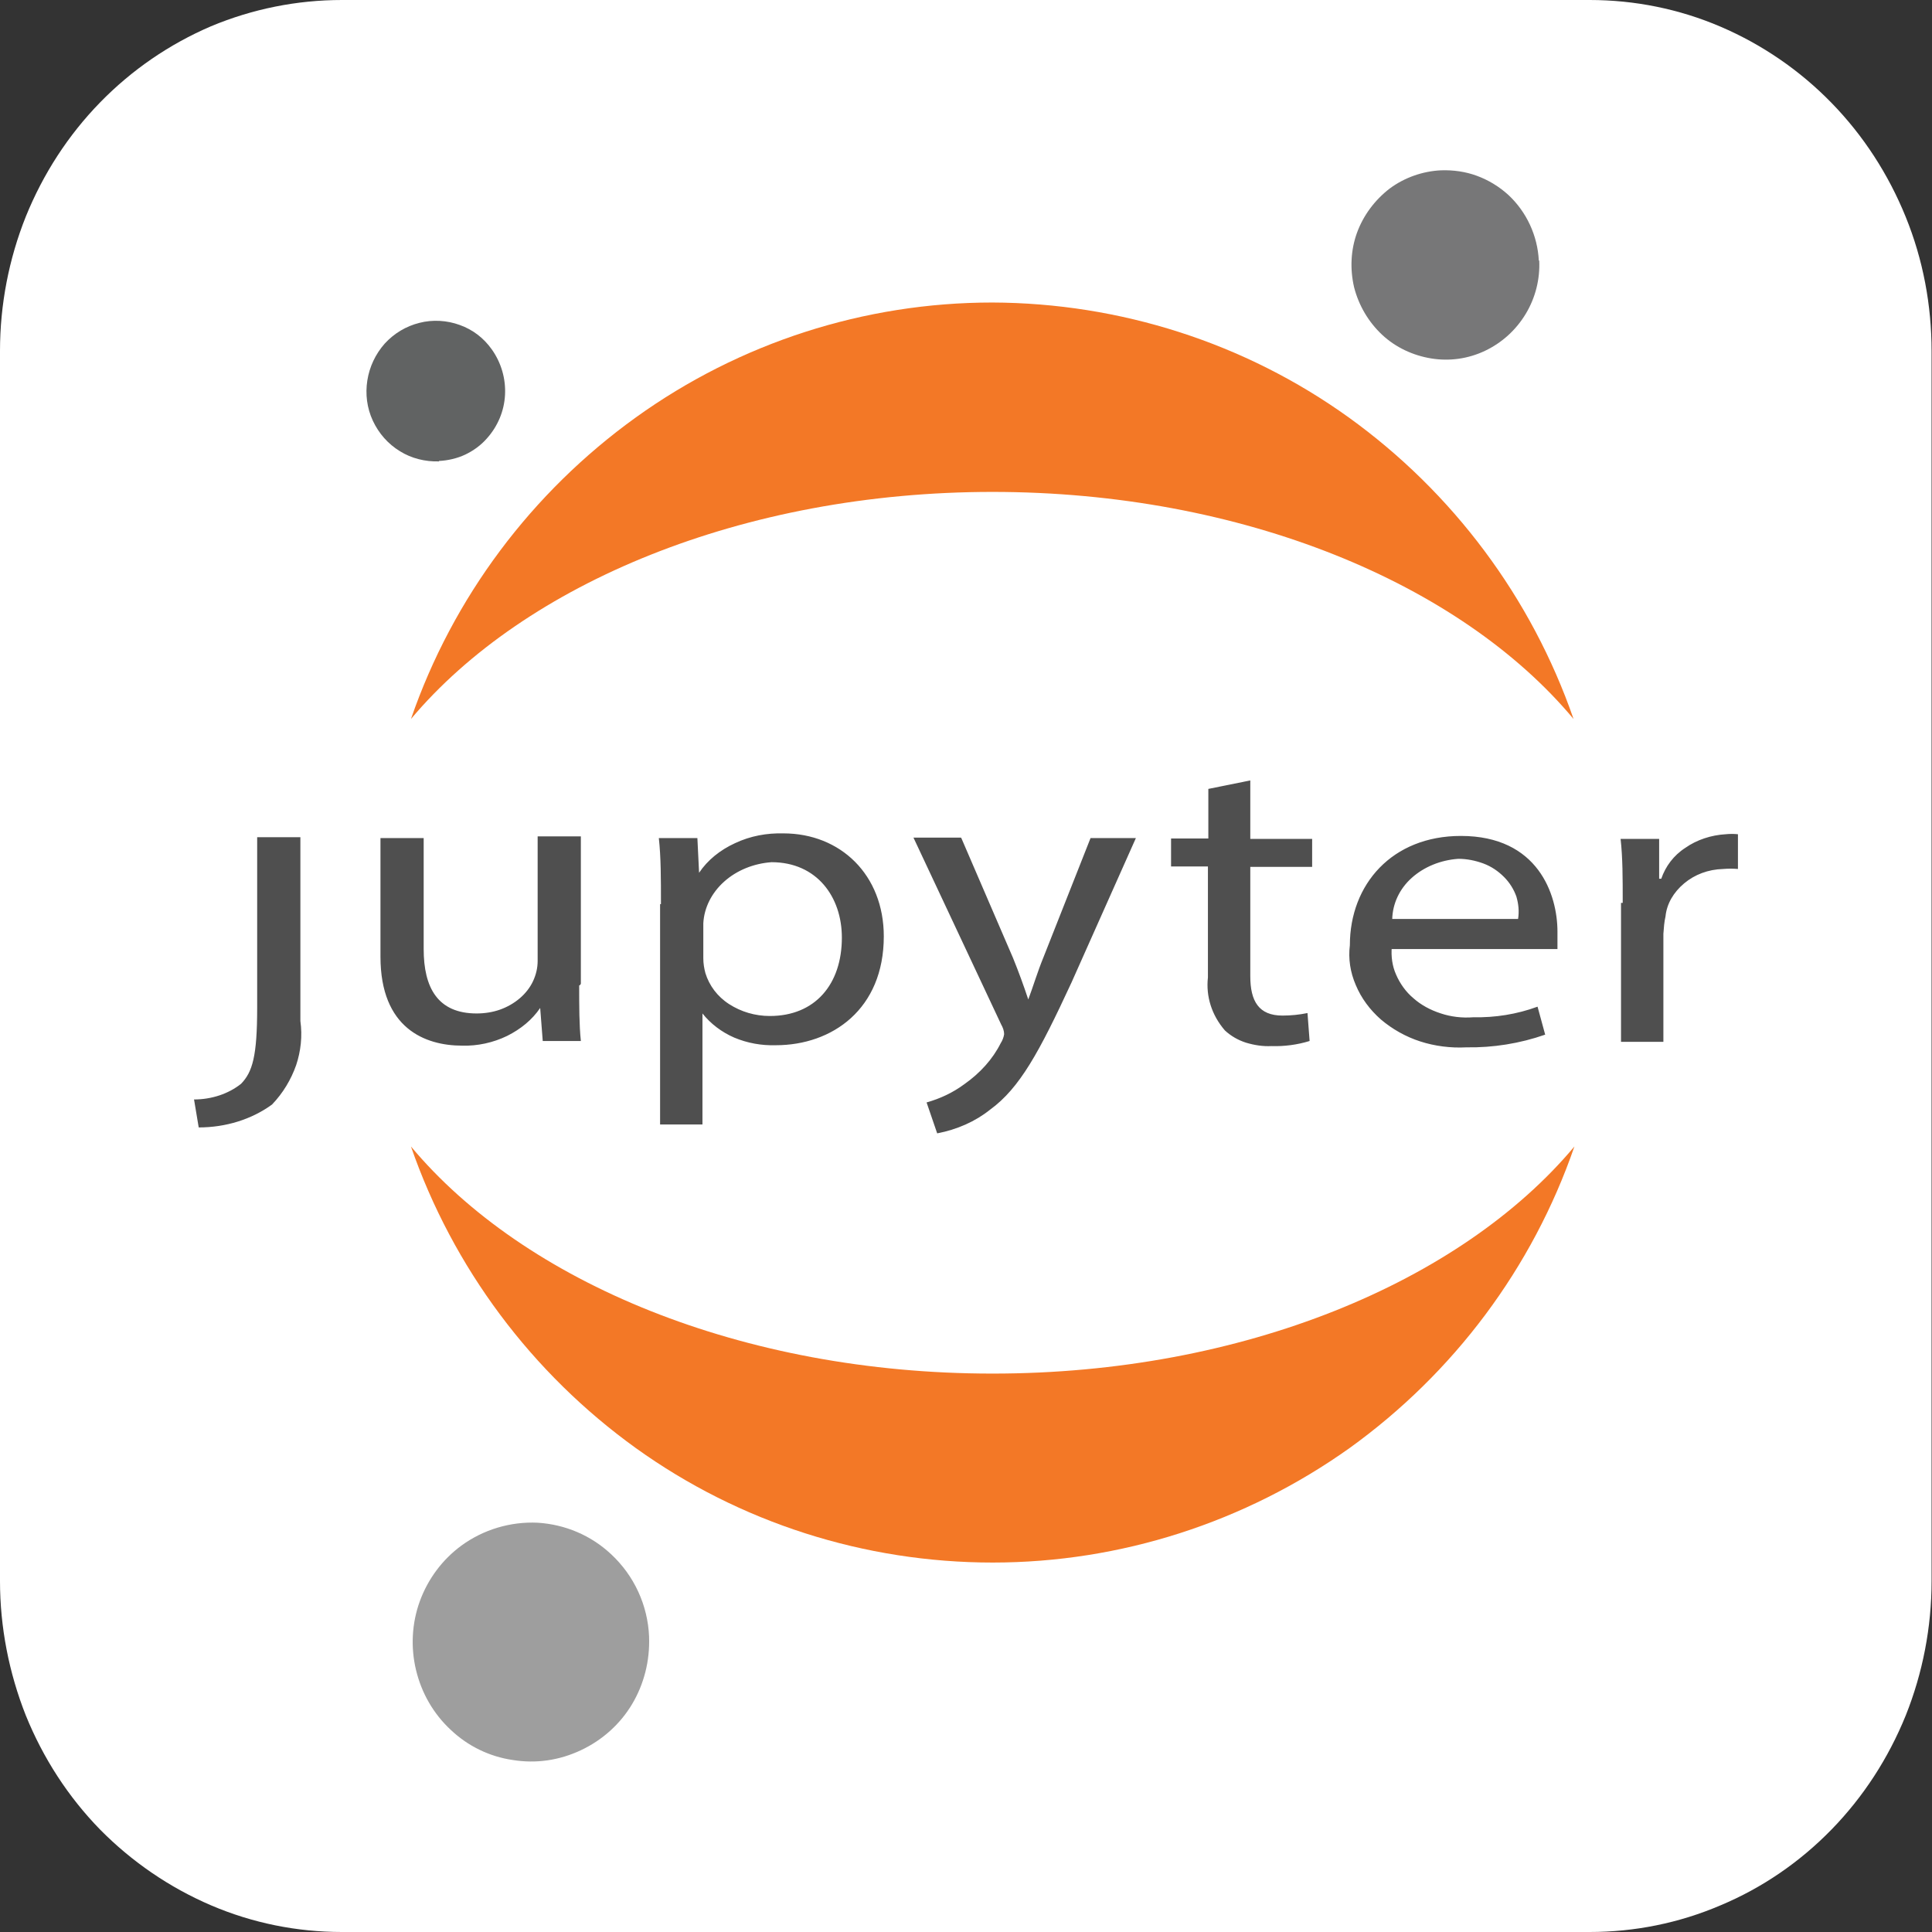 <svg width="115" height="115" viewBox="0 0 115 115" fill="none" xmlns="http://www.w3.org/2000/svg">
<rect x="0" y="0" width="115" height="115" fill="#333333" stroke="none"/>
<g id="Asset 15 1" clip-path="url(#clip0_103_2791)">
<g id="Layer_1-2">
<g id="Group">
<path id="Vector" d="M20.352 0H94.623C97.296 0 99.944 0.53 102.416 1.589C104.887 2.648 107.132 4.186 109.023 6.128C110.914 8.07 112.402 10.365 113.436 12.912C114.47 15.459 114.975 18.158 114.975 20.907V94.118C114.975 96.867 114.445 99.591 113.436 102.113C112.402 104.66 110.914 106.955 109.023 108.897C107.132 110.839 104.887 112.377 102.416 113.411C99.944 114.47 97.296 115 94.623 115H20.352C17.679 115 15.031 114.47 12.559 113.411C10.088 112.352 7.843 110.814 5.952 108.897C4.06 106.955 2.572 104.66 1.538 102.113C0.53 99.566 0 96.842 0 94.118V20.882C0 18.133 0.53 15.409 1.538 12.887C2.572 10.34 4.06 8.045 5.952 6.103C7.843 4.161 10.088 2.623 12.559 1.564C15.031 0.53 17.679 0 20.352 0Z" fill="white"/>
<g id="Group_2">
<path id="Vector_2" d="M15.308 59.972C15.308 62.872 15.031 63.805 14.35 64.511C13.593 65.116 12.584 65.444 11.55 65.444L11.828 67.109C13.442 67.109 14.98 66.629 16.191 65.747C16.846 65.066 17.326 64.259 17.628 63.401C17.906 62.569 18.006 61.661 17.88 60.779V49.834H15.308V59.997V59.972ZM34.475 58.66C34.475 59.896 34.475 61.006 34.575 61.964H32.306L32.154 59.997C31.675 60.703 30.994 61.258 30.187 61.661C29.355 62.065 28.422 62.267 27.514 62.241C25.295 62.241 22.647 61.207 22.647 56.945V49.884H25.219V56.491C25.219 58.786 26.051 60.325 28.372 60.325C28.851 60.325 29.33 60.249 29.759 60.098C30.187 59.946 30.591 59.719 30.944 59.417C31.272 59.139 31.549 58.786 31.726 58.408C31.902 58.03 32.003 57.626 32.003 57.197V49.783H34.575V58.559L34.525 58.635L34.475 58.66ZM39.342 53.818C39.342 52.28 39.342 51.019 39.216 49.884H41.511L41.612 51.952C42.116 51.195 42.873 50.59 43.755 50.187C44.663 49.758 45.647 49.581 46.63 49.606C50.035 49.606 52.607 52.078 52.607 55.735C52.607 60.072 49.531 62.216 46.176 62.216C45.319 62.241 44.487 62.09 43.705 61.762C42.948 61.434 42.293 60.93 41.813 60.325V66.932H39.291V53.818H39.342ZM41.864 57.046C41.864 57.349 41.914 57.651 41.99 57.929C42.217 58.66 42.696 59.316 43.402 59.77C44.108 60.224 44.941 60.476 45.823 60.476C48.522 60.476 50.111 58.585 50.111 55.81C50.111 53.389 48.623 51.321 45.924 51.321C44.865 51.397 43.856 51.801 43.1 52.481C42.368 53.137 41.914 54.02 41.864 54.953V57.021V57.046ZM57.222 49.884L60.299 57.021C60.627 57.828 60.93 58.66 61.207 59.492C61.484 58.761 61.762 57.828 62.115 56.971L64.914 49.884H67.613L63.779 58.484C61.863 62.62 60.703 64.763 58.937 66.049C58.055 66.756 56.97 67.235 55.785 67.462L55.154 65.621C55.962 65.394 56.718 65.041 57.399 64.536C58.332 63.881 59.089 63.048 59.568 62.09C59.669 61.939 59.744 61.737 59.77 61.56C59.77 61.359 59.694 61.157 59.593 60.98L54.373 49.859H57.197L57.222 49.884ZM74.422 46.454V49.934H78.104V51.599H74.422V58.105C74.422 59.593 74.926 60.451 76.339 60.451C76.843 60.451 77.347 60.4 77.827 60.3L77.953 61.964C77.221 62.191 76.44 62.292 75.683 62.267C75.179 62.292 74.674 62.216 74.17 62.065C73.691 61.913 73.262 61.661 72.909 61.334C72.127 60.426 71.774 59.316 71.9 58.181V51.574H69.706V49.909H71.925V46.959L74.422 46.454ZM82.845 56.365C82.795 56.92 82.871 57.5 83.097 58.005C83.324 58.534 83.677 59.038 84.131 59.417C84.585 59.82 85.14 60.123 85.771 60.325C86.376 60.526 87.032 60.602 87.687 60.552C88.999 60.577 90.285 60.375 91.521 59.921L91.975 61.586C90.462 62.115 88.873 62.367 87.284 62.342C86.351 62.393 85.392 62.267 84.535 61.989C83.677 61.712 82.871 61.258 82.19 60.678C81.534 60.098 81.029 59.417 80.702 58.635C80.374 57.878 80.248 57.071 80.349 56.264C80.349 52.633 82.871 49.758 86.956 49.758C91.546 49.758 92.706 53.238 92.706 55.457C92.706 55.81 92.706 56.138 92.706 56.491H82.795L82.845 56.416V56.365ZM90.361 54.701C90.436 54.247 90.386 53.793 90.26 53.364C90.108 52.935 89.856 52.532 89.528 52.204C89.175 51.851 88.772 51.574 88.293 51.397C87.814 51.221 87.309 51.12 86.805 51.12C85.746 51.195 84.762 51.599 84.031 52.255C83.299 52.91 82.896 53.793 82.871 54.701H90.361ZM96.59 53.692C96.59 52.28 96.59 51.044 96.464 49.934H98.759V52.305H98.885C99.137 51.574 99.616 50.918 100.322 50.464C101.003 49.985 101.861 49.707 102.718 49.657C102.97 49.632 103.197 49.632 103.449 49.657V51.725C103.147 51.7 102.869 51.7 102.567 51.725C101.684 51.75 100.877 52.053 100.247 52.582C99.616 53.112 99.213 53.793 99.137 54.55C99.061 54.877 99.036 55.23 99.011 55.584V62.014H96.489V53.742H96.59V53.692Z" fill="#4F4F4F"/>
<path id="Vector_3" d="M91.621 15.51C91.672 16.62 91.394 17.729 90.814 18.688C90.234 19.646 89.402 20.402 88.393 20.882C87.385 21.361 86.275 21.512 85.191 21.336C84.106 21.159 83.072 20.68 82.265 19.923C81.458 19.167 80.878 18.183 80.601 17.099C80.349 16.014 80.399 14.88 80.777 13.845C81.156 12.812 81.836 11.904 82.719 11.223C83.602 10.567 84.686 10.189 85.771 10.138C86.502 10.113 87.233 10.214 87.914 10.466C88.595 10.718 89.226 11.097 89.781 11.601C90.865 12.61 91.521 14.022 91.596 15.51H91.621Z" fill="#777778"/>
<path id="Vector_4" d="M59.063 81.761C44.184 81.761 31.196 76.314 24.462 68.243C26.959 75.456 31.65 81.736 37.854 86.2C44.033 90.638 51.472 93.009 59.089 93.009C66.705 93.009 74.119 90.613 80.323 86.2C86.527 81.736 91.218 75.481 93.715 68.243C86.956 76.314 73.968 81.761 59.089 81.761H59.063ZM59.063 29.28C73.943 29.28 86.931 34.727 93.664 42.797C91.167 35.584 86.477 29.305 80.273 24.841C74.094 20.402 66.654 18.032 59.063 18.007C51.447 18.007 44.033 20.402 37.854 24.841C31.65 29.305 26.959 35.559 24.462 42.797C31.221 34.752 44.209 29.28 59.089 29.28H59.063Z" fill="#F37826"/>
<path id="Vector_5" d="M38.636 97.447C38.686 98.86 38.333 100.247 37.627 101.432C36.921 102.617 35.862 103.576 34.575 104.181C33.289 104.786 31.902 104.988 30.515 104.761C29.128 104.559 27.842 103.929 26.833 102.97C25.799 102.012 25.093 100.776 24.765 99.414C24.437 98.053 24.513 96.615 24.992 95.304C25.471 93.992 26.329 92.832 27.464 92C28.775 91.042 30.389 90.562 32.003 90.638C33.642 90.739 35.181 91.395 36.366 92.504C37.753 93.79 38.56 95.556 38.636 97.422V97.447Z" fill="#9E9E9E"/>
<path id="Vector_6" d="M26.127 27.464C25.32 27.489 24.488 27.287 23.807 26.859C23.101 26.43 22.546 25.799 22.193 25.043C21.84 24.286 21.739 23.454 21.865 22.647C21.991 21.84 22.344 21.083 22.899 20.453C23.454 19.848 24.16 19.419 24.967 19.217C25.749 19.015 26.606 19.066 27.363 19.343C28.145 19.621 28.8 20.125 29.279 20.806C29.834 21.588 30.112 22.546 30.061 23.505C30.011 24.463 29.633 25.371 28.977 26.102C28.624 26.506 28.17 26.833 27.691 27.06C27.212 27.287 26.657 27.413 26.127 27.439V27.464Z" fill="#616363"/>
</g>
</g>
</g>
</g>
<defs>
<clipPath id="clip0_103_2791">
<rect width="115" height="115" fill="white"/>
</clipPath>
</defs>
</svg>
